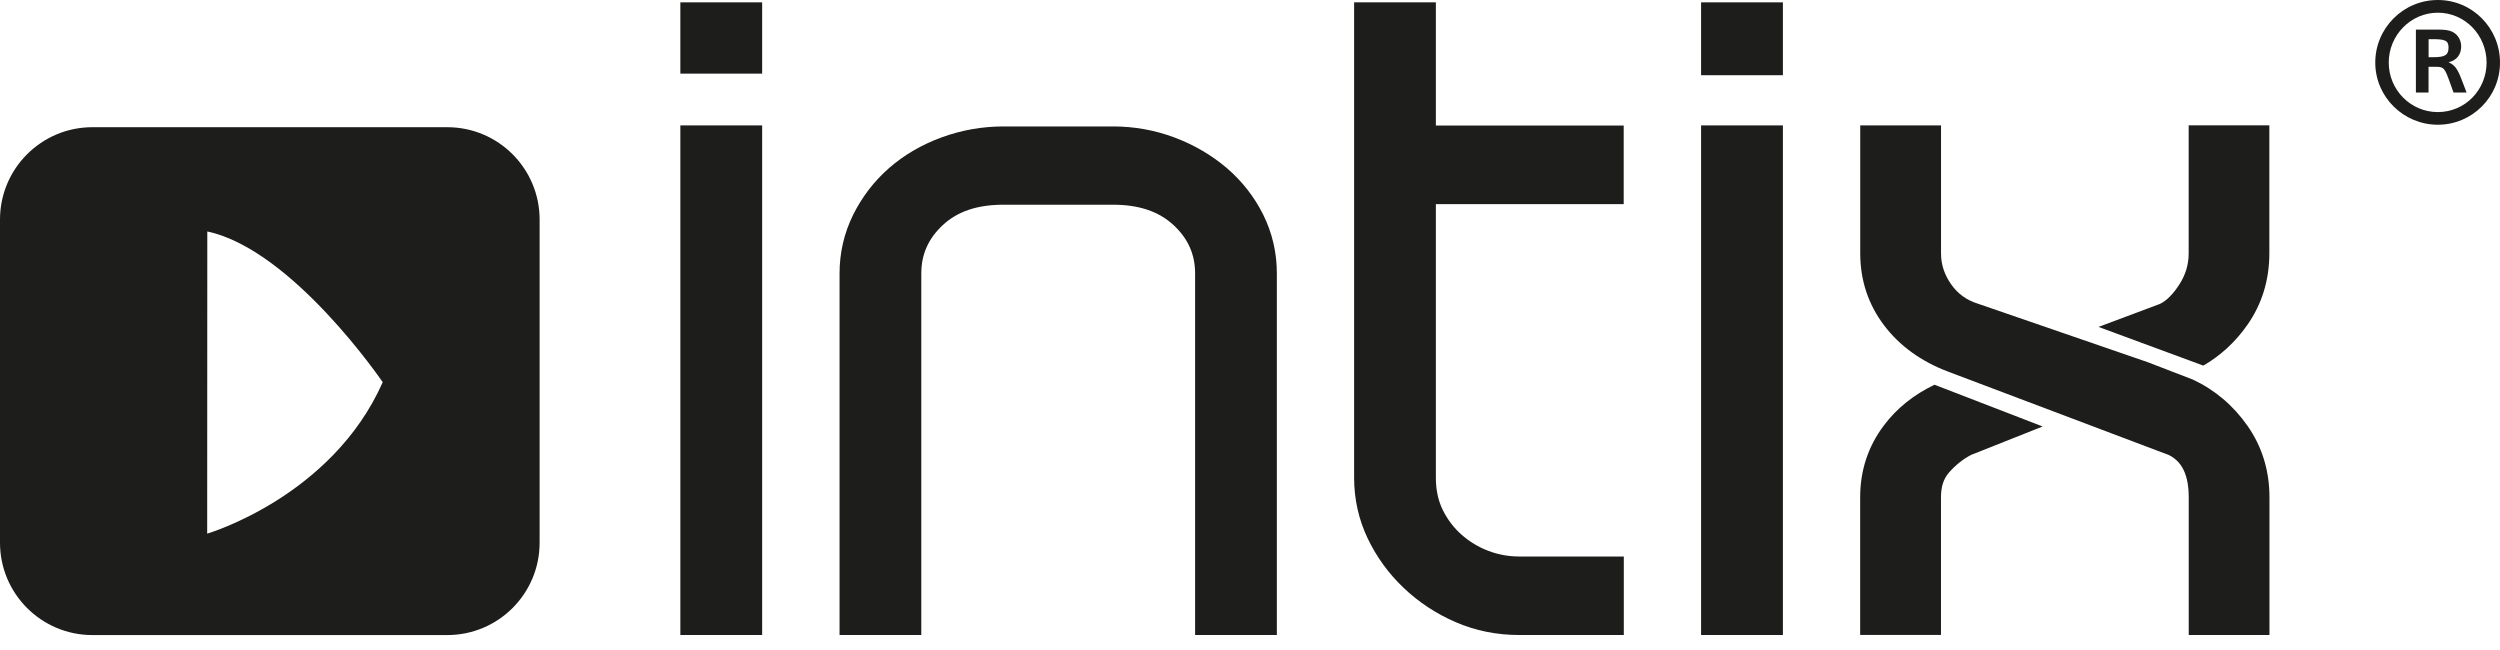 <svg width="150" height="39" viewBox="0 0 150 39" fill="none" xmlns="http://www.w3.org/2000/svg">
<g clip-path="url(#clip0_334_652)">
<path d="M26.831 7.632H5.543C2.484 7.632 0 10.113 0 13.176V32.561C0 35.62 2.481 38.104 5.543 38.104H26.834C29.897 38.104 32.377 35.624 32.377 32.561V13.176C32.377 10.113 29.897 7.632 26.834 7.632H26.831ZM12.431 32.018L12.438 13.888C17.558 14.982 22.963 22.932 22.963 22.932C19.911 29.827 12.431 32.018 12.431 32.018Z" fill="#1D1D1B"/>
<path d="M45.729 0.141V4.418H40.821V0.141H45.729Z" fill="#1D1D1B"/>
<path d="M45.729 38.101H40.821V7.523H45.729V38.101Z" fill="#1D1D1B"/>
<path d="M76.611 38.101H71.706V16.404C71.706 15.261 71.283 14.312 70.411 13.504C69.526 12.685 68.337 12.283 66.777 12.283H60.207C58.644 12.283 57.455 12.682 56.569 13.504C55.701 14.312 55.278 15.261 55.278 16.404V38.101H50.373V16.404C50.373 15.166 50.648 13.98 51.191 12.883C51.728 11.806 52.451 10.864 53.347 10.081C54.24 9.301 55.295 8.684 56.488 8.246C57.68 7.809 58.933 7.586 60.207 7.586H66.777C68.054 7.586 69.296 7.809 70.471 8.25C71.636 8.687 72.687 9.301 73.597 10.074C74.518 10.861 75.256 11.803 75.792 12.879C76.336 13.976 76.611 15.159 76.611 16.401V38.097V38.101Z" fill="#1D1D1B"/>
<path d="M97.425 38.101H91.145C89.807 38.101 88.53 37.843 87.344 37.331C86.177 36.827 85.125 36.135 84.225 35.278C83.322 34.424 82.595 33.422 82.062 32.307C81.522 31.174 81.247 29.95 81.247 28.669V0.141H86.152V7.533H97.422V12.247H86.152V28.666C86.152 29.396 86.293 30.045 86.568 30.603C86.854 31.178 87.235 31.679 87.701 32.088C88.177 32.505 88.714 32.829 89.299 33.051C89.885 33.274 90.506 33.39 91.148 33.39H97.429V38.104L97.425 38.101Z" fill="#1D1D1B"/>
<path d="M106.974 4.513H102.065V0.141H106.974V4.513Z" fill="#1D1D1B"/>
<path d="M106.974 38.101H102.065V7.523H106.974V38.101Z" fill="#1D1D1B"/>
<path d="M125.911 19.615L129.595 18.235C129.962 18.066 130.371 17.671 130.745 17.092C131.133 16.495 131.32 15.882 131.32 15.201V7.519H136.161V15.201C136.161 16.796 135.72 18.235 134.849 19.484C134.132 20.511 133.243 21.333 132.199 21.936" fill="#1D1D1B"/>
<path d="M136.165 38.101H131.324V29.834C131.324 28.143 130.664 27.579 130.145 27.307L116.875 22.293C115.262 21.683 113.971 20.748 113.039 19.513C112.093 18.26 111.614 16.81 111.614 15.204V7.523H116.462V15.204C116.462 15.875 116.663 16.482 117.072 17.064C117.471 17.632 117.997 18.01 118.674 18.221L128.857 21.729L131.578 22.777C132.894 23.394 133.998 24.329 134.856 25.557C135.727 26.803 136.168 28.246 136.168 29.837V38.105L136.165 38.101Z" fill="#1D1D1B"/>
<path d="M122.559 25.589L118.251 27.3C117.775 27.554 117.337 27.903 116.945 28.345C116.617 28.715 116.459 29.202 116.459 29.83V38.097H111.61V29.83C111.61 28.224 112.09 26.774 113.036 25.522C113.805 24.498 114.825 23.68 116.07 23.084" fill="#1D1D1B"/>
<path d="M146.27 7.484C144.22 7.484 142.516 5.826 142.516 3.754C142.516 1.683 144.199 0 146.27 0C148.341 0 150 1.683 150 3.754C150 5.826 148.32 7.484 146.27 7.484ZM146.27 0.762C144.636 0.762 143.324 2.121 143.324 3.754C143.324 5.388 144.636 6.725 146.27 6.725C147.904 6.725 149.195 5.392 149.195 3.754C149.195 2.117 147.907 0.762 146.27 0.762ZM147.212 5.55L146.912 4.721C146.637 3.962 146.545 4.008 145.966 4.008H145.712V5.55H144.954V1.775H145.921C146.52 1.775 146.725 1.775 146.979 1.845C147.392 1.962 147.671 2.329 147.671 2.788C147.671 3.296 147.371 3.638 146.912 3.733C147.258 3.895 147.42 4.079 147.65 4.654L147.995 5.55H147.212ZM145.924 2.35H145.716V3.433H145.991C146.704 3.433 146.912 3.296 146.912 2.858C146.912 2.421 146.704 2.35 145.921 2.35H145.924Z" fill="#1D1D1B"/>
</g>
<defs>
<clipPath id="clip0_334_652">
<rect width="150" height="38.101" fill="white"/>
</clipPath>
</defs>
</svg>
